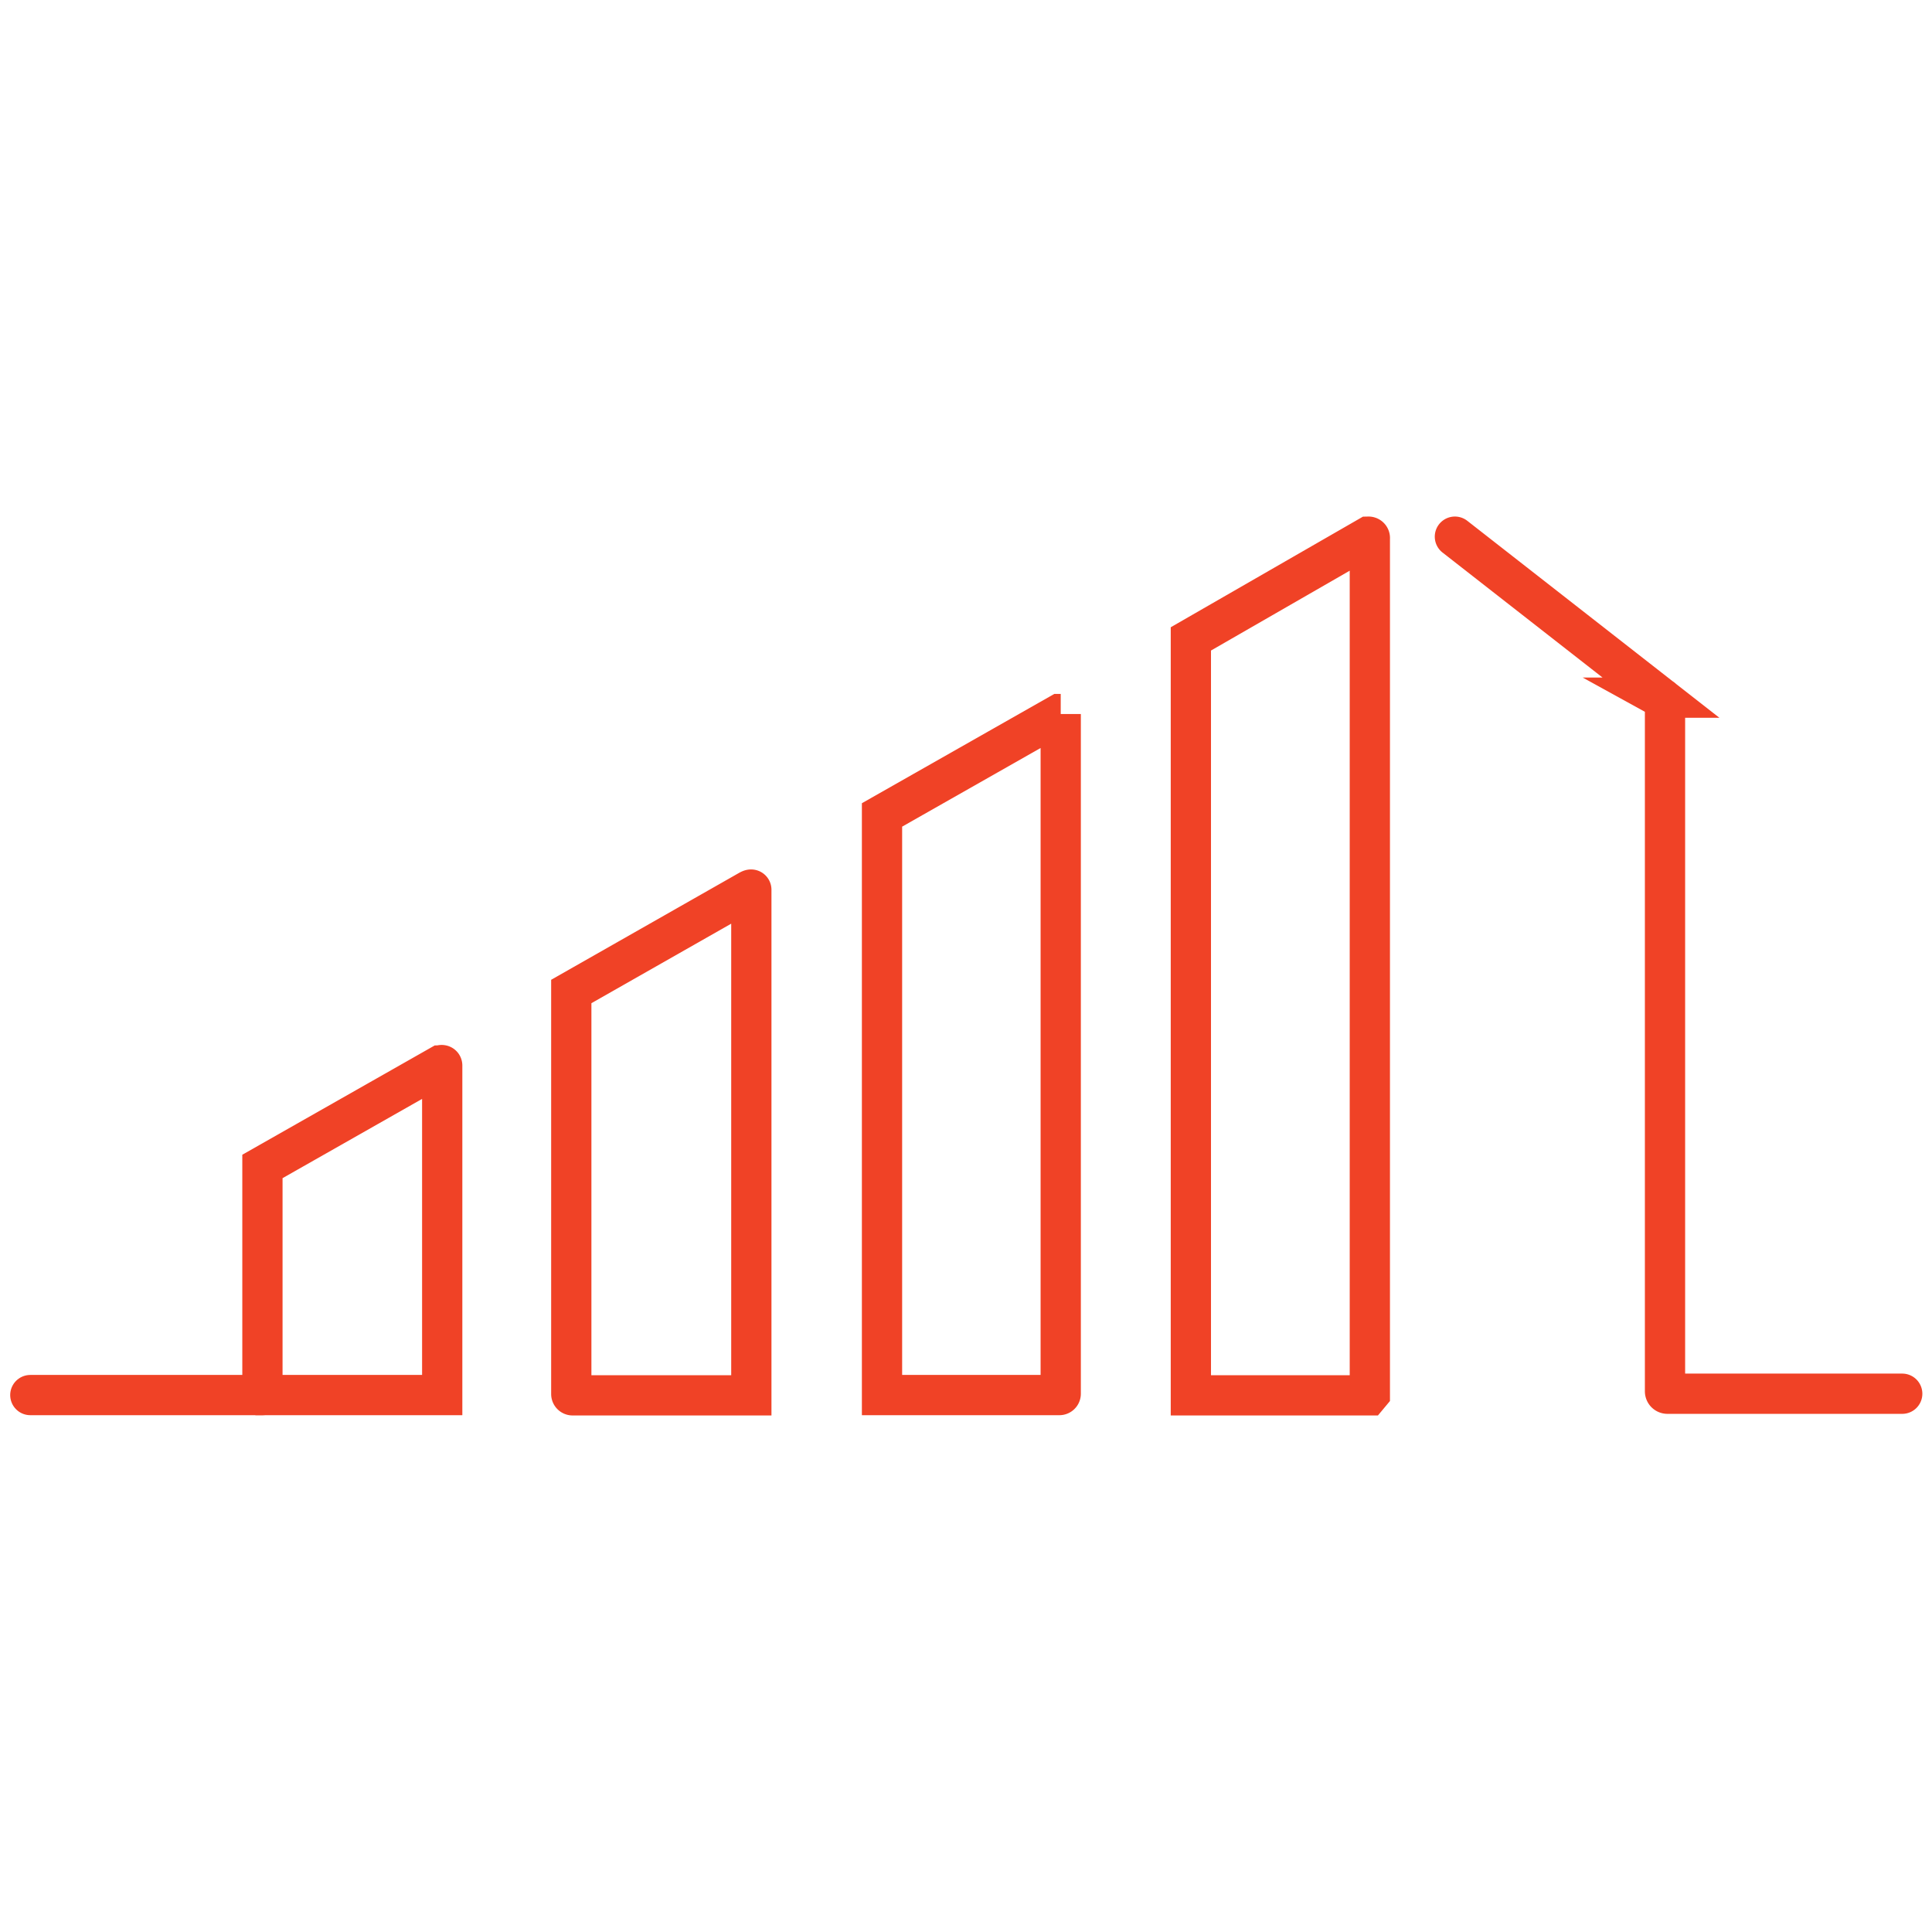 <svg id="Layer_1" data-name="Layer 1" xmlns="http://www.w3.org/2000/svg" viewBox="0 0 72 72"><defs><style>.cls-1{fill:none;stroke:#f04226;stroke-linecap:round;stroke-miterlimit:10;stroke-width:1.5px;}</style></defs><path class="cls-1" d="M16.48,39.71V51.94a0,0,0,0,1,0,.05H9.83a0,0,0,0,1-.05-.05V43.47a.05.05,0,0,1,0,0l6.62-3.76S16.48,39.67,16.48,39.71Z"/><path class="cls-1" d="M28,33.16V51.94A0,0,0,0,1,28,52H21.34a.05.05,0,0,1-.05-.05v-15a.05.05,0,0,1,0,0l6.61-3.76S28,33.13,28,33.16Z"/><path class="cls-1" d="M39.53,26.61V51.94a.05.05,0,0,1-.05.05H32.87a0,0,0,0,1,0-.05V30.37a.05.05,0,0,1,0,0l6.62-3.76A0,0,0,0,1,39.53,26.61Z"/><path class="cls-1" d="M51.05,20.06V51.94A0,0,0,0,1,51,52H44.38a0,0,0,0,1,0-.05V23.81a0,0,0,0,1,0,0L51,20A.05.05,0,0,1,51.05,20.06Z"/><path class="cls-1" d="M54.22,20l7.68,6a.29.29,0,0,1,.15.25V51.85a.09.09,0,0,0,.09.09h8.75"/><line class="cls-1" x1="9.78" y1="51.99" x2="1.13" y2="51.99"/></svg>